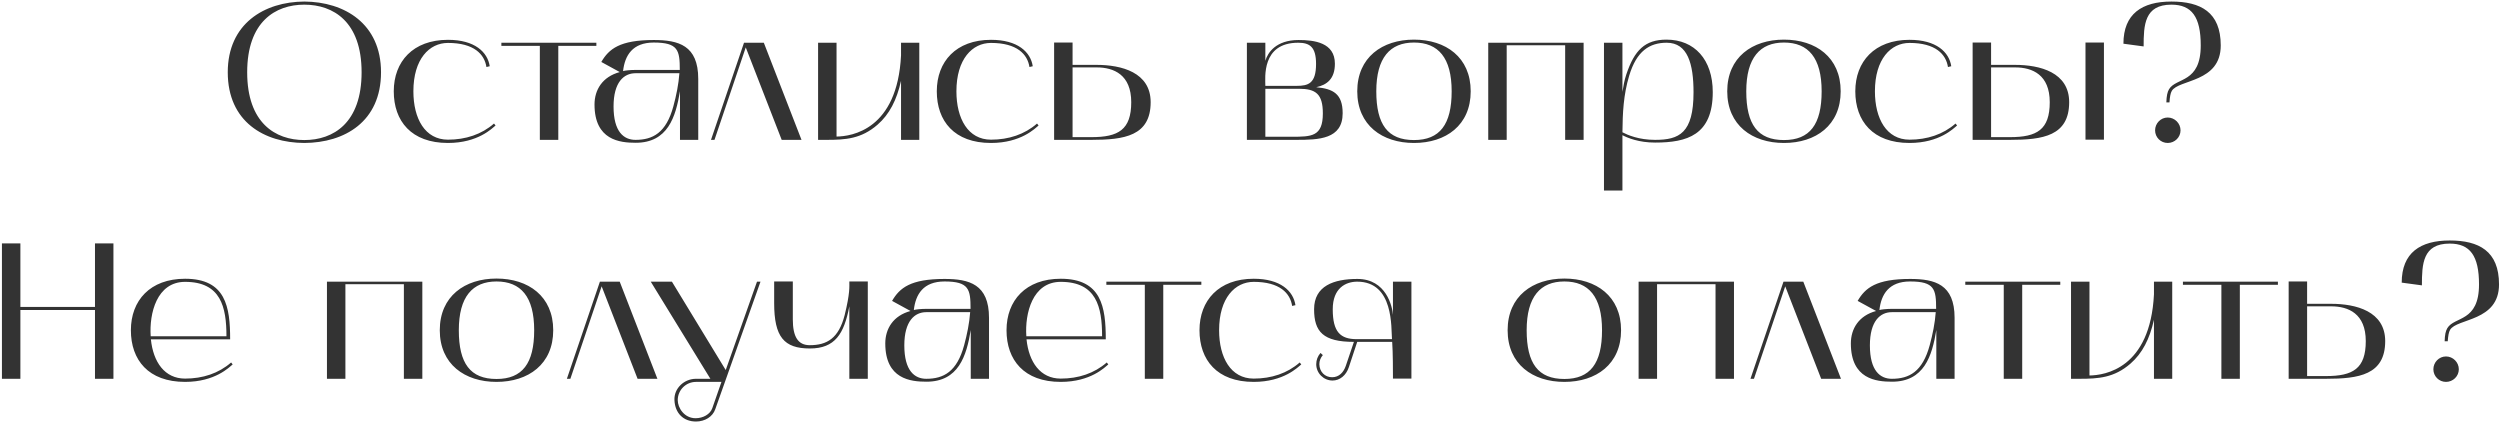 <?xml version="1.0" encoding="UTF-8"?> <svg xmlns="http://www.w3.org/2000/svg" width="1287" height="217" viewBox="0 0 1287 217" fill="none"> <path d="M117.25 37.2C117.25 62.7 136.05 73.5 156.65 73.6C177.35 73.5 196.15 62.7 196.15 37.2C196.15 12.2 177.35 0.9 156.65 0.8C136.05 0.9 117.25 12.2 117.25 37.2ZM156.65 2.4C171.65 2.4 186.15 11.2 186.15 37.2C186.15 63.3 171.65 72.1 156.65 72.1C141.75 72.1 127.25 63.3 127.25 37.2C127.25 11.2 141.75 2.4 156.65 2.4ZM230.611 73.6C246.111 73.6 253.411 66 255.111 64.6L254.311 63.6C247.911 69.2 239.711 71.9 230.611 71.9C218.811 71.9 212.811 61.1 212.811 47C212.811 30.4 221.011 22.1 230.611 22.1C244.111 22.1 249.411 28 250.411 34.5L252.111 34.1C251.011 26.8 244.411 20.5 230.611 20.5C212.611 20.5 202.711 31.7 202.711 47C202.711 62.3 211.711 73.6 230.611 73.6ZM277.909 23.6V72H287.409V23.6H307.009V22H258.109V23.6H277.909ZM327.255 73.5C343.755 73.5 347.855 60.3 350.055 46.9V72H359.455V40.6C359.455 23.3 349.255 20.6 336.555 20.6C319.055 20.6 313.455 25.2 309.555 31.9L319.055 37.1C310.155 39.5 306.055 46.2 306.055 53.8C306.055 72.2 319.155 73.5 327.255 73.5ZM327.155 37.7H349.755C349.355 43.3 348.155 49.2 346.655 54.7C342.955 68.4 336.055 72 327.155 72C321.155 72 315.855 67.9 315.855 54.8C315.855 42.3 321.155 37.7 327.155 37.7ZM320.755 36.6C321.655 28.5 325.655 21.9 336.555 21.9C349.155 21.9 349.955 25.9 349.955 36H327.155C324.555 36 321.655 36.3 320.755 36.6ZM367.816 72L383.916 24.4L402.416 72H412.616L393.216 22H383.016L366.016 72H367.816ZM421.152 72C422.652 72 424.052 72 425.452 72C435.252 72 443.352 71.5 451.752 64.2C457.852 58.9 461.652 51.5 463.852 41.6V72H473.252V22H463.852V28.5C461.952 66.8 438.452 70.2 430.652 70.3V22H421.152V72ZM510.162 73.6C525.662 73.6 532.962 66 534.662 64.6L533.862 63.6C527.462 69.2 519.262 71.9 510.162 71.9C498.362 71.9 492.362 61.1 492.362 47C492.362 30.4 500.562 22.1 510.162 22.1C523.662 22.1 528.962 28 529.962 34.5L531.662 34.1C530.562 26.8 523.962 20.5 510.162 20.5C492.162 20.5 482.262 31.7 482.262 47C482.262 62.3 491.262 73.6 510.162 73.6ZM542.66 72H561.86C578.76 72 592.36 70 592.36 52.6C592.36 37.2 577.26 33.4 564.56 33.4H552.16V21.9H542.66V72ZM552.16 70.6V34.7H564.56C573.46 34.7 582.36 38.5 582.36 52.6C582.36 66.8 575.76 70.6 561.86 70.6H552.16ZM641.902 22V72H665.702C666.202 72 666.702 72 667.202 72C678.902 72 691.202 71.7 691.202 58.3C691.202 48.3 686.302 45.7 677.602 44.9C683.202 43.7 687.202 40.5 687.202 32.8C687.202 21.9 676.602 20.6 668.502 20.6C656.902 20.6 652.602 27.1 651.402 31.3V22H641.902ZM668.702 45.7C677.302 45.7 681.002 48.3 681.002 58.4C681.002 70.3 675.202 70.4 665.002 70.4H651.402V45.7H668.702ZM668.302 22C674.202 22 677.502 24.1 677.502 32.9C677.502 43 673.502 44.2 667.502 44.2H651.402C651.402 40.2 649.302 22 668.302 22ZM698.715 47C698.715 64.5 711.615 73.6 727.915 73.6C744.315 73.6 757.115 64.5 757.115 47C757.115 29.5 744.315 20.4 727.915 20.4C711.615 20.4 698.715 29.5 698.715 47ZM727.915 21.9C740.415 21.9 747.315 29.7 747.315 47C747.315 64.1 741.215 72.1 727.915 72.1C714.415 72.1 708.515 64.1 708.515 47C708.515 29.7 715.615 21.9 727.915 21.9ZM775.645 72V23.3H805.745V72H815.245V22H766.145V72H775.645ZM825.727 98.1H835.227V69.6C837.927 71 843.627 73.4 852.027 73.4C868.427 73.4 881.727 69.6 881.727 47.4C881.727 30.7 872.327 20.4 857.927 20.4C846.827 20.4 841.427 25.8 837.227 38.3C836.227 41.3 835.727 44.3 835.227 47.3V22H825.727V98.1ZM838.727 38.9C842.527 26.3 849.127 22 858.027 22C868.827 22 871.827 32.9 871.827 47.5C871.827 68.6 864.427 72 852.027 72C843.627 72 837.927 69.5 835.227 68.1C835.327 58.2 835.727 48.9 838.727 38.9ZM889.18 47C889.18 64.5 902.08 73.6 918.38 73.6C934.78 73.6 947.58 64.5 947.58 47C947.58 29.5 934.78 20.4 918.38 20.4C902.08 20.4 889.18 29.5 889.18 47ZM918.38 21.9C930.88 21.9 937.78 29.7 937.78 47C937.78 64.1 931.68 72.1 918.38 72.1C904.88 72.1 898.98 64.1 898.98 47C898.98 29.7 906.08 21.9 918.38 21.9ZM983.009 73.6C998.509 73.6 1005.81 66 1007.51 64.6L1006.71 63.6C1000.31 69.2 992.109 71.9 983.009 71.9C971.209 71.9 965.209 61.1 965.209 47C965.209 30.4 973.409 22.1 983.009 22.1C996.509 22.1 1001.81 28 1002.81 34.5L1004.51 34.1C1003.41 26.8 996.809 20.5 983.009 20.5C965.009 20.5 955.109 31.7 955.109 47C955.109 62.3 964.109 73.6 983.009 73.6ZM1034.71 72C1051.61 72 1065.21 70 1065.21 52.6C1065.21 37.2 1050.11 33.4 1037.41 33.4H1025.01V21.9H1015.51V72H1034.71ZM1025.01 70.6V34.7H1037.41C1046.31 34.7 1055.21 38.5 1055.21 52.6C1055.21 66.8 1048.61 70.6 1034.71 70.6H1025.01ZM1083.11 71.9V21.9H1073.61V71.9H1083.11ZM1103.54 23.9C1103.54 12.9 1103.94 2.4 1117.84 2.4C1128.34 2.4 1132.94 8.7 1132.94 23.4C1132.94 42.9 1120.34 39.8 1116.64 45.9C1115.74 47.4 1115.34 49.4 1115.24 52.7H1116.84C1117.04 49.9 1117.34 48 1118.04 46.8C1121.54 40.8 1143.24 42.6 1143.24 23.4C1143.24 6.2 1132.84 0.8 1117.84 0.8C1102.74 0.8 1093.14 7.1 1093.14 22.5L1103.54 23.9ZM1109.44 67.1C1109.44 70.7 1112.34 73.6 1115.94 73.6C1119.54 73.6 1122.54 70.7 1122.54 67.1C1122.54 63.5 1119.54 60.5 1115.94 60.5C1112.34 60.5 1109.44 63.5 1109.44 67.1ZM0.996 125.3V195H10.496V159.6H48.896V195H58.396V125.3H48.896V158H10.496V125.3H0.996ZM67.379 170C67.379 185.3 76.379 196.6 95.279 196.6C110.779 196.6 118.079 189 119.779 187.6L118.979 186.6C112.579 192.2 104.379 194.9 95.279 194.9C84.779 194.9 78.879 186.4 77.679 174.7H118.479C118.479 158 116.279 143.5 95.279 143.5C77.279 143.5 67.379 154.7 67.379 170ZM95.279 145.1C113.679 145.1 116.579 158 116.579 173.1H77.579C76.779 161.4 80.679 145.1 95.279 145.1ZM177.816 195V146.3H207.916V195H217.416V145H168.316V195H177.816ZM226.398 170C226.398 187.5 239.298 196.6 255.598 196.6C271.998 196.6 284.798 187.5 284.798 170C284.798 152.5 271.998 143.4 255.598 143.4C239.298 143.4 226.398 152.5 226.398 170ZM255.598 144.9C268.098 144.9 274.998 152.7 274.998 170C274.998 187.1 268.898 195.1 255.598 195.1C242.098 195.1 236.198 187.1 236.198 170C236.198 152.7 243.298 144.9 255.598 144.9ZM293.628 195L309.728 147.4L328.228 195H338.428L319.028 145H308.828L291.828 195H293.628ZM335.004 145L365.704 195H358.304C352.204 195 346.904 199.9 347.204 206C347.504 212.7 351.804 217 358.304 217C362.904 217 366.904 214.5 368.204 210.7L391.504 145H389.704L373.604 190.5L345.904 145H335.004ZM358.304 196.6H371.404L366.704 210.1C365.604 213.3 361.904 215.3 358.104 215.3C352.204 215.3 348.904 209.9 348.904 206C348.904 200.8 353.104 196.6 358.304 196.6ZM416.939 179.4C429.839 179.4 434.539 171.9 437.239 157.7V195H446.739V144.9H437.239C437.239 147.5 437.639 150.8 434.839 162.2C431.739 174.2 425.739 177.7 416.839 177.7C410.839 177.7 408.139 173.4 408.139 164.4V144.9H398.539V156C398.539 173.4 403.539 179.4 416.939 179.4ZM476.942 196.5C493.442 196.5 497.542 183.3 499.742 169.9V195H509.142V163.6C509.142 146.3 498.942 143.6 486.242 143.6C468.742 143.6 463.142 148.2 459.242 154.9L468.742 160.1C459.842 162.5 455.742 169.2 455.742 176.8C455.742 195.2 468.842 196.5 476.942 196.5ZM476.842 160.7H499.442C499.042 166.3 497.842 172.2 496.342 177.7C492.642 191.4 485.742 195 476.842 195C470.842 195 465.542 190.9 465.542 177.8C465.542 165.3 470.842 160.7 476.842 160.7ZM470.442 159.6C471.342 151.5 475.342 144.9 486.242 144.9C498.842 144.9 499.642 148.9 499.642 159H476.842C474.242 159 471.342 159.3 470.442 159.6ZM518.156 170C518.156 185.3 527.156 196.6 546.056 196.6C561.556 196.6 568.856 189 570.556 187.6L569.756 186.6C563.356 192.2 555.156 194.9 546.056 194.9C535.556 194.9 529.656 186.4 528.456 174.7H569.256C569.256 158 567.056 143.5 546.056 143.5C528.056 143.5 518.156 154.7 518.156 170ZM546.056 145.1C564.456 145.1 567.356 158 567.356 173.1H528.356C527.556 161.4 531.456 145.1 546.056 145.1ZM589.351 146.6V195H598.851V146.6H618.451V145H569.551V146.6H589.351ZM645.396 196.6C660.896 196.6 668.196 189 669.896 187.6L669.096 186.6C662.696 192.2 654.496 194.9 645.396 194.9C633.596 194.9 627.596 184.1 627.596 170C627.596 153.4 635.796 145.1 645.396 145.1C658.896 145.1 664.196 151 665.196 157.5L666.896 157.1C665.796 149.8 659.196 143.5 645.396 143.5C627.396 143.5 617.496 154.7 617.496 170C617.496 185.3 626.496 196.6 645.396 196.6ZM696.995 176L692.795 188.4C691.695 191.6 689.395 194.2 685.795 194.2C681.995 194.2 679.295 191.4 679.195 187.5C679.195 185.7 679.895 184.1 680.995 182.8L679.795 181.7C678.395 183.3 677.595 185.3 677.595 187.5C677.595 192.1 681.395 195.9 685.995 195.9C689.695 195.9 692.995 193.3 694.395 189L698.695 176H716.695C717.095 181.5 717.095 191.4 717.095 194.9H726.595V145H717.095V162.1C716.795 157.9 713.695 143.6 698.795 143.6C686.595 143.6 676.495 147.2 676.495 159.2C676.495 170.8 681.195 176 696.995 176ZM686.095 159.2C686.095 148.3 692.795 145 698.695 145C717.695 145 716.095 169 716.595 174.6H698.495C689.995 174.6 686.095 170.9 686.095 159.2ZM776.125 170C776.125 187.5 789.025 196.6 805.325 196.6C821.725 196.6 834.525 187.5 834.525 170C834.525 152.5 821.725 143.4 805.325 143.4C789.025 143.4 776.125 152.5 776.125 170ZM805.325 144.9C817.825 144.9 824.725 152.7 824.725 170C824.725 187.1 818.625 195.1 805.325 195.1C791.825 195.1 785.925 187.1 785.925 170C785.925 152.7 793.025 144.9 805.325 144.9ZM853.055 195V146.3H883.155V195H892.655V145H843.555V195H853.055ZM902.937 195L919.037 147.4L937.537 195H947.737L928.337 145H918.137L901.137 195H902.937ZM974.02 196.5C990.52 196.5 994.62 183.3 996.82 169.9V195H1006.22V163.6C1006.22 146.3 996.02 143.6 983.32 143.6C965.82 143.6 960.22 148.2 956.32 154.9L965.82 160.1C956.92 162.5 952.82 169.2 952.82 176.8C952.82 195.2 965.92 196.5 974.02 196.5ZM973.92 160.7H996.52C996.12 166.3 994.92 172.2 993.42 177.7C989.72 191.4 982.82 195 973.92 195C967.92 195 962.62 190.9 962.62 177.8C962.62 165.3 967.92 160.7 973.92 160.7ZM967.52 159.6C968.42 151.5 972.42 144.9 983.32 144.9C995.92 144.9 996.72 148.9 996.72 159H973.92C971.32 159 968.42 159.3 967.52 159.6ZM1031.53 146.6V195H1041.03V146.6H1060.63V145H1011.73V146.6H1031.53ZM1066.16 195C1067.66 195 1069.06 195 1070.46 195C1080.26 195 1088.36 194.5 1096.76 187.2C1102.86 181.9 1106.66 174.5 1108.86 164.6V195H1118.26V145H1108.86V151.5C1106.96 189.8 1083.46 193.2 1075.66 193.3V145H1066.16V195ZM1143.57 146.6V195H1153.07V146.6H1172.67V145H1123.77V146.6H1143.57ZM1178.2 195H1197.4C1214.3 195 1227.9 193 1227.9 175.6C1227.9 160.2 1212.8 156.4 1200.1 156.4H1187.7V144.9H1178.2V195ZM1187.7 193.6V157.7H1200.1C1209 157.7 1217.9 161.5 1217.9 175.6C1217.9 189.8 1211.3 193.6 1197.4 193.6H1187.7ZM1246.8 146.9C1246.8 135.9 1247.2 125.4 1261.1 125.4C1271.6 125.4 1276.2 131.7 1276.2 146.4C1276.2 165.9 1263.6 162.8 1259.9 168.9C1259 170.4 1258.6 172.4 1258.5 175.7H1260.1C1260.3 172.9 1260.6 171 1261.3 169.8C1264.8 163.8 1286.5 165.6 1286.5 146.4C1286.5 129.2 1276.1 123.8 1261.1 123.8C1246 123.8 1236.4 130.1 1236.4 145.5L1246.8 146.9ZM1252.7 190.1C1252.7 193.7 1255.6 196.6 1259.2 196.6C1262.8 196.6 1265.8 193.7 1265.8 190.1C1265.8 186.5 1262.8 183.5 1259.2 183.5C1255.6 183.5 1252.7 186.5 1252.7 190.1Z" fill="#333333"></path> </svg> 
